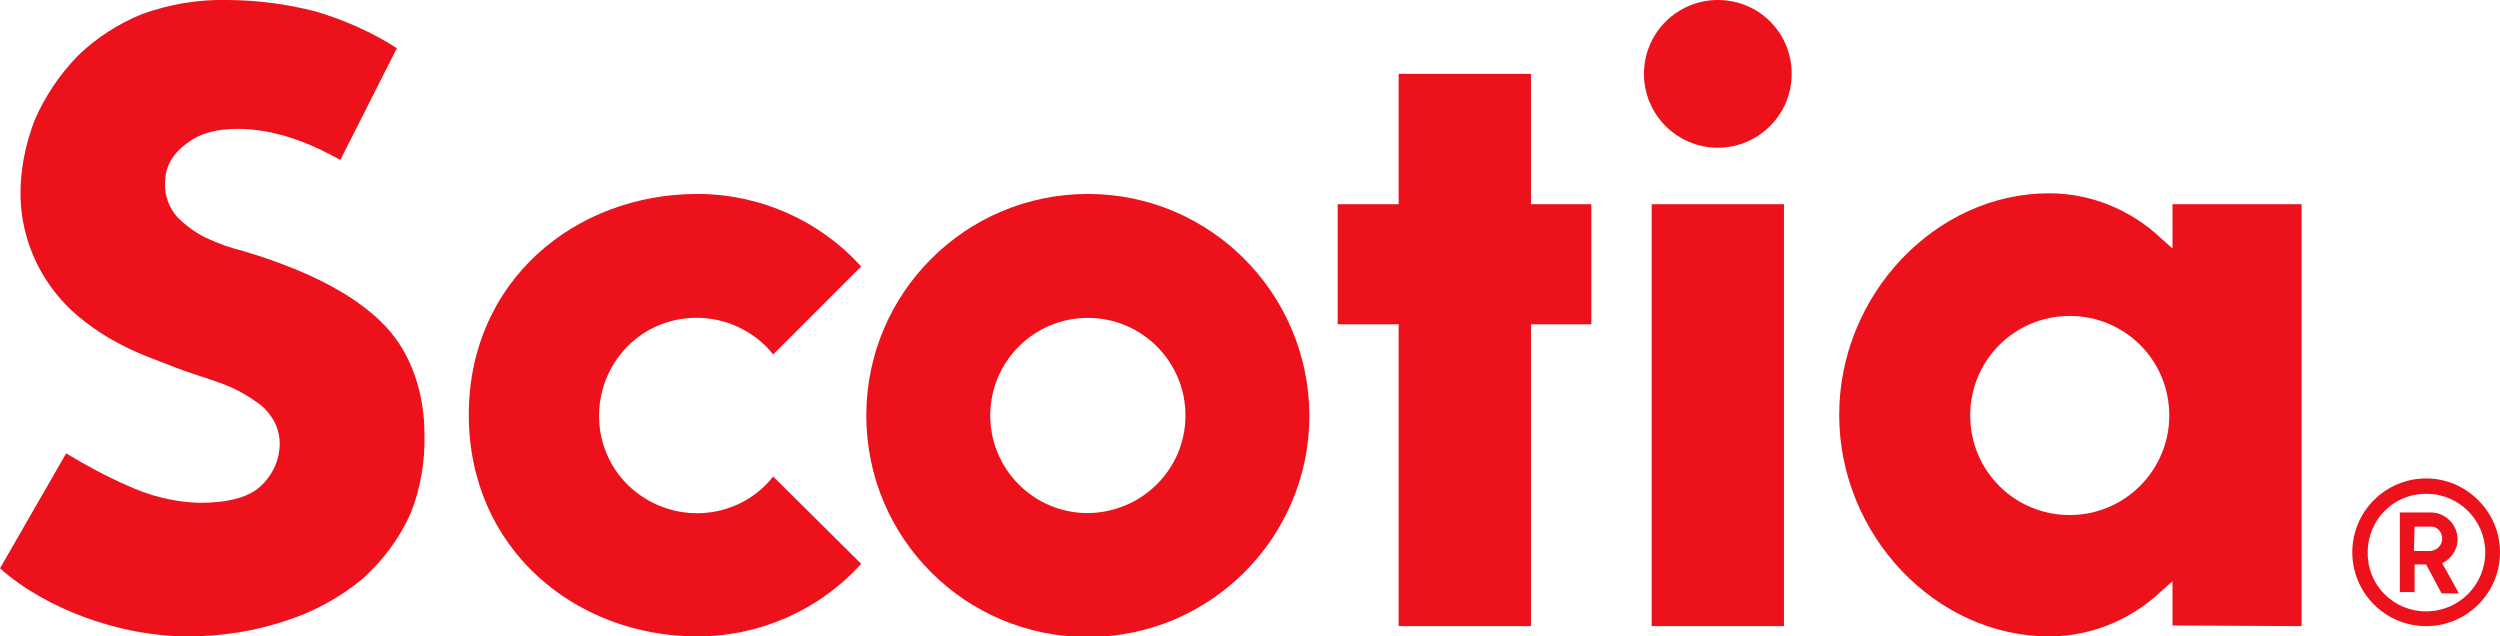 <?xml version="1.0" encoding="utf-8"?>
<!-- Generator: Adobe Illustrator 22.0.0, SVG Export Plug-In . SVG Version: 6.00 Build 0)  -->
<svg version="1.1" id="Capa_1" xmlns="http://www.w3.org/2000/svg" xmlns:xlink="http://www.w3.org/1999/xlink" x="0px" y="0px"
	 viewBox="0 0 389.3 99.1" style="enable-background:new 0 0 389.3 99.1;" xml:space="preserve">
<style type="text/css">
	.st0{fill:#EC111A;}
</style>
<g id="Capa_2_1_">
	<g id="Layer_1">
		<path class="st0" d="M169.4,30.2c-19,0-34.5,15.4-34.5,34.5s15.4,34.5,34.5,34.5c19,0,34.5-15.4,34.5-34.5l0,0
			C203.8,45.6,188.4,30.2,169.4,30.2z M169.4,79.9c-8.4,0-15.2-6.8-15.2-15.2s6.8-15.2,15.2-15.2s15.2,6.8,15.2,15.2l0,0
			C184.6,73.1,177.8,79.8,169.4,79.9z"/>
		<polygon class="st0" points="247.8,31.8 238.4,31.8 238.4,11.5 217.8,11.5 217.8,31.8 208.3,31.8 208.3,50.5 217.8,50.5 
			217.8,97.5 238.4,97.5 238.4,50.5 247.8,50.5 		"/>
		<rect x="257.2" y="31.8" class="st0" width="20.6" height="65.7"/>
		<path class="st0" d="M267.5,0C261.2,0,256,5.1,256,11.5S261.2,23,267.5,23S279,17.9,279,11.5l0,0C279,5.1,273.9,0,267.5,0z"/>
		<path class="st0" d="M358.4,97.5V31.8h-20.1v6.9l-1.9-1.7c-4.7-4.4-10.9-6.9-17.3-6.9c-17.7,0-32.7,15.8-32.7,34.5
			s15,34.5,32.7,34.5c6.4,0,12.6-2.5,17.3-6.9l1.9-1.7v6.9L358.4,97.5L358.4,97.5z M322.3,80.2c-8.6,0-15.5-6.9-15.5-15.5
			s6.9-15.5,15.5-15.5s15.5,6.9,15.5,15.5C337.8,73.2,330.9,80.2,322.3,80.2z"/>
		<path class="st0" d="M64,79.8c1.5-3.8,2.2-8,2.1-12.1c0-6.6-2.1-12.6-5.9-16.7c-4.4-4.8-11.9-8.8-22.3-11.9c-2-0.5-4-1.2-5.9-2.1
			c-1.6-0.8-3.1-1.9-4.4-3.2c-1.3-1.5-2-3.4-1.9-5.3c0-3,1.6-5.1,4.3-6.8c3.3-2.1,9.7-2.3,16.3,0.1c2.3,0.8,4.5,1.9,6.7,3.1
			l8.8-17.4C57.9,5,53.6,3.1,49.2,1.8C44.6,0.6,39.9,0,35.2,0c-4.5-0.1-8.9,0.7-13.1,2.2c-3.7,1.5-7.1,3.7-10,6.5
			C9.3,11.6,7,15,5.4,18.7c-1.5,3.9-2.3,8-2.2,12.1c0.2,6.6,3,12.8,7.8,17.4c6,5.6,12.8,7.6,15.5,8.7s5.8,2,7.7,2.7
			c2,0.7,3.9,1.7,5.6,2.9c1.3,0.8,2.3,2,3,3.3c0.6,1.3,0.9,2.8,0.7,4.2c-0.2,2.2-1.3,4.2-2.9,5.7c-1.8,1.7-5,2.6-9.5,2.6
			c-4-0.1-7.9-1.1-11.5-2.8c-3.2-1.4-6.3-3.1-9.3-4.9L0,88.5c7.2,6.4,18.8,10.6,29.2,10.6c5.3,0,10.5-0.8,15.5-2.5
			C49,95.2,53,93,56.5,90.1C59.7,87.2,62.3,83.7,64,79.8z"/>
		<path class="st0" d="M377.8,74.5c-6.3,0-11.5,5.1-11.5,11.5c0,6.3,5.1,11.5,11.5,11.5c6.3,0,11.5-5.1,11.5-11.5l0,0
			C389.3,79.7,384.1,74.5,377.8,74.5z M377.8,95.2c-5.1,0-9.2-4.1-9.1-9.2c0-5.1,4.1-9.2,9.2-9.1c5,0,9.1,4.1,9.1,9.1
			C387,91.1,382.9,95.2,377.8,95.2L377.8,95.2z"/>
		<path class="st0" d="M377.8,87.9H376v4.3h-2.3V79.8h4.8c2.3,0,4.2,1.9,4.2,4.2c0,1.6-1,3-2.4,3.7l2.6,4.7h-2.7L377.8,87.9z
			 M375.9,85.8h2.6c1-0.1,1.8-0.9,1.8-1.9s-0.7-1.9-1.7-1.9l0,0H376L375.9,85.8L375.9,85.8z"/>
		<path class="st0" d="M120.4,74.2c-5.2,6.6-14.8,7.6-21.4,2.4s-7.6-14.8-2.4-21.4s14.8-7.6,21.4-2.4c0.9,0.7,1.7,1.5,2.4,2.4
			l13.7-13.7c-6.5-7.2-15.8-11.3-25.5-11.3c-19,0-35.6,13.5-35.6,34.4s16.6,34.5,35.6,34.5c9.7,0,19-4.1,25.5-11.3L120.4,74.2z"/>
	</g>
</g>
</svg>
